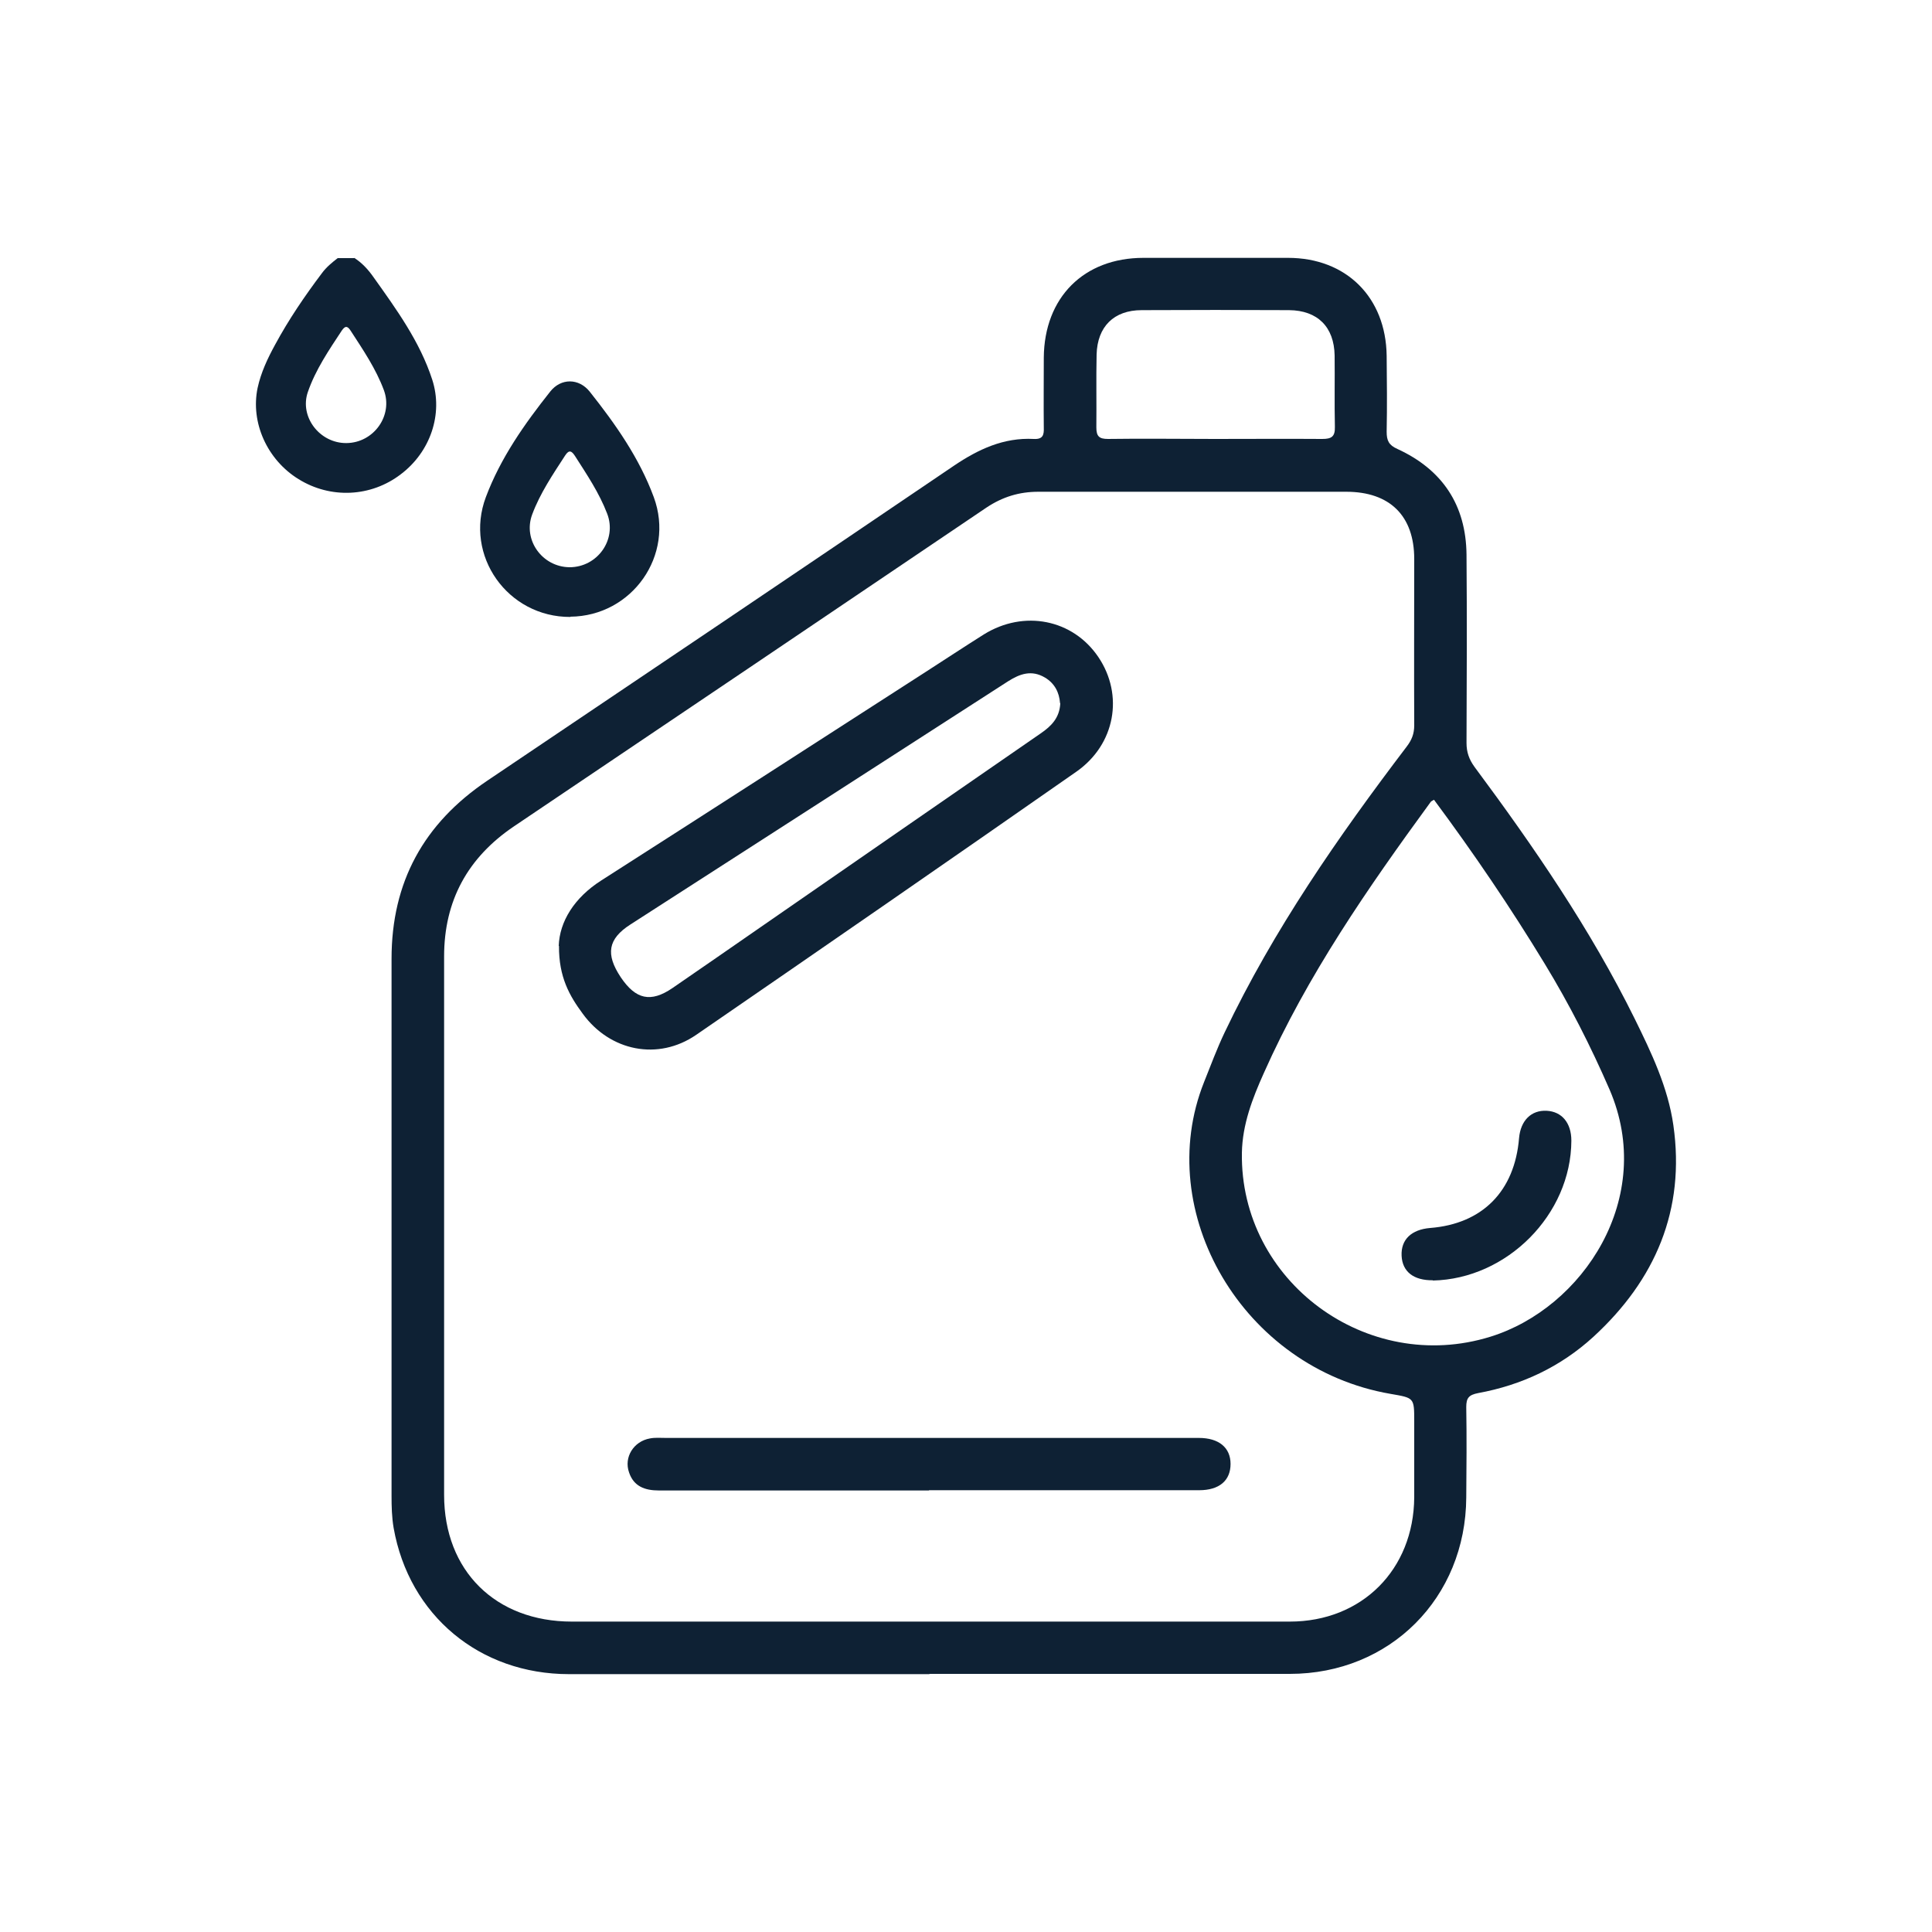<?xml version="1.0" encoding="UTF-8"?><svg id="Layer_2" xmlns="http://www.w3.org/2000/svg" viewBox="0 0 75 75"><defs><style>.cls-1{fill:none;}.cls-2{fill:#0e2134;}</style></defs><g id="Industrias"><g><path class="cls-2" d="M13.75,10.01c.3,.19,.54,.45,.75,.75,.89,1.25,1.8,2.5,2.28,3.98,.43,1.33-.07,2.8-1.22,3.67-1.16,.89-2.73,.96-3.97,.19-1.22-.75-1.87-2.2-1.59-3.54,.13-.6,.39-1.15,.68-1.68,.53-.98,1.15-1.89,1.82-2.78,.17-.23,.39-.41,.61-.58h.64Zm-.3,7.19c1.06-.01,1.82-1.07,1.45-2.06-.31-.83-.8-1.55-1.28-2.29-.11-.17-.2-.24-.35-.02-.5,.76-1.02,1.52-1.32,2.39-.33,.96,.46,1.99,1.5,1.98Z"/><path class="cls-2" d="M36.09,64.99c-4.67,0-9.33,0-14,0-3.47,0-6.21-2.28-6.81-5.68-.07-.41-.08-.83-.08-1.24,0-6.95,0-13.9,0-20.85,0-2.98,1.25-5.25,3.71-6.91,6.05-4.07,12.09-8.14,18.12-12.23,.95-.64,1.93-1.1,3.1-1.04,.36,.02,.4-.16,.39-.44-.01-.91,0-1.81,0-2.72,.02-2.33,1.55-3.87,3.87-3.87,1.87,0,3.74,0,5.61,0,2.26,0,3.8,1.53,3.83,3.8,.01,.98,.02,1.96,0,2.95,0,.34,.08,.52,.42,.67,1.74,.8,2.66,2.17,2.68,4.1,.02,2.44,.01,4.87,0,7.31,0,.36,.1,.64,.31,.93,2.31,3.11,4.5,6.3,6.22,9.78,.65,1.32,1.29,2.66,1.5,4.13,.47,3.29-.7,6.01-3.11,8.22-1.27,1.16-2.78,1.87-4.47,2.18-.36,.07-.46,.19-.46,.54,.02,1.17,.01,2.34,0,3.51-.02,3.9-2.96,6.85-6.85,6.85-4.67,0-9.33,0-14,0Zm-.07-2.04c4.68,0,9.37,0,14.05,0,2.8,0,4.81-2.02,4.83-4.82,0-.98,0-1.96,0-2.95,0-.93,0-.91-.92-1.07-5.74-.99-9.25-7.06-7.24-12.1,.26-.65,.5-1.3,.8-1.93,1.9-3.99,4.41-7.6,7.07-11.1,.19-.25,.29-.49,.29-.82-.01-2.15,0-4.31,0-6.46,0-1.68-.95-2.61-2.64-2.61-3.98,0-7.97,0-11.95,0-.75,0-1.39,.2-2.01,.61-6.11,4.13-12.23,8.26-18.35,12.38-1.79,1.21-2.71,2.88-2.71,5.05,0,6.97,0,13.94,0,20.9,0,2.95,2,4.92,4.96,4.92,4.61,0,9.22,0,13.82,0Zm19.64-31.9c-.06,.04-.1,.05-.12,.08-2.44,3.34-4.79,6.73-6.48,10.53-.44,.98-.83,1.99-.85,3.09-.08,4.99,4.86,8.63,9.65,7.14,3.58-1.11,6.44-5.39,4.62-9.6-.73-1.68-1.56-3.31-2.51-4.87-1.33-2.19-2.77-4.31-4.3-6.37Zm-8.52-14.01c1.4,0,2.79-.01,4.19,0,.36,0,.5-.09,.49-.47-.02-.92,0-1.85-.01-2.77-.02-1.11-.66-1.75-1.77-1.76-1.9-.01-3.81-.01-5.72,0-1.08,0-1.72,.64-1.75,1.72-.02,.94,0,1.89-.01,2.83,0,.35,.11,.45,.45,.45,1.38-.02,2.75,0,4.13,0Z"/><path class="cls-2" d="M22.14,23.95c-2.43,.01-4.13-2.38-3.28-4.65,.57-1.52,1.5-2.84,2.5-4.1,.42-.53,1.11-.52,1.53,0,1,1.26,1.93,2.58,2.49,4.1,.83,2.25-.84,4.62-3.24,4.64Zm-.03-1.93c1.08,0,1.85-1.07,1.46-2.08-.31-.81-.79-1.52-1.25-2.24-.13-.2-.23-.25-.38-.02-.48,.74-.97,1.46-1.28,2.29-.37,.99,.39,2.04,1.45,2.05Z"/><path class="cls-2" d="M21.69,36.72c.03-.94,.6-1.87,1.65-2.54,4.19-2.68,8.38-5.38,12.57-8.08,.76-.49,1.52-.99,2.28-1.47,1.56-.97,3.46-.59,4.45,.88,.99,1.47,.66,3.39-.86,4.45-4.9,3.42-9.82,6.82-14.75,10.21-1.48,1.02-3.35,.64-4.41-.82-.51-.69-.93-1.42-.92-2.63Zm19.46-9.43c-.03-.4-.2-.76-.59-.99-.51-.3-.96-.15-1.43,.15-4.88,3.15-9.77,6.29-14.66,9.44-.87,.56-.97,1.15-.37,2.05,.58,.86,1.16,.99,2,.42,1.14-.78,2.27-1.57,3.4-2.35,3.63-2.51,7.26-5.03,10.9-7.54,.41-.28,.73-.6,.76-1.16Z"/><path class="cls-2" d="M36.06,57.86c-3.49,0-6.99,0-10.48,0-.55,0-.98-.16-1.16-.7-.21-.59,.18-1.21,.81-1.32,.2-.04,.41-.02,.62-.02,6.82,0,13.64,0,20.46,0,.08,0,.15,0,.23,0,.78,0,1.23,.38,1.23,1.01,0,.64-.43,1.02-1.22,1.02-3.49,0-6.99,0-10.48,0Z"/><path class="cls-2" d="M55.63,49.7c-.75,.01-1.19-.33-1.22-.95-.03-.63,.38-1.02,1.11-1.08,2.03-.16,3.28-1.43,3.45-3.49,.06-.68,.47-1.09,1.07-1.06,.59,.03,.96,.47,.96,1.16-.01,2.87-2.5,5.37-5.38,5.43Z"/><rect class="cls-1" width="75" height="75"/></g></g></svg>